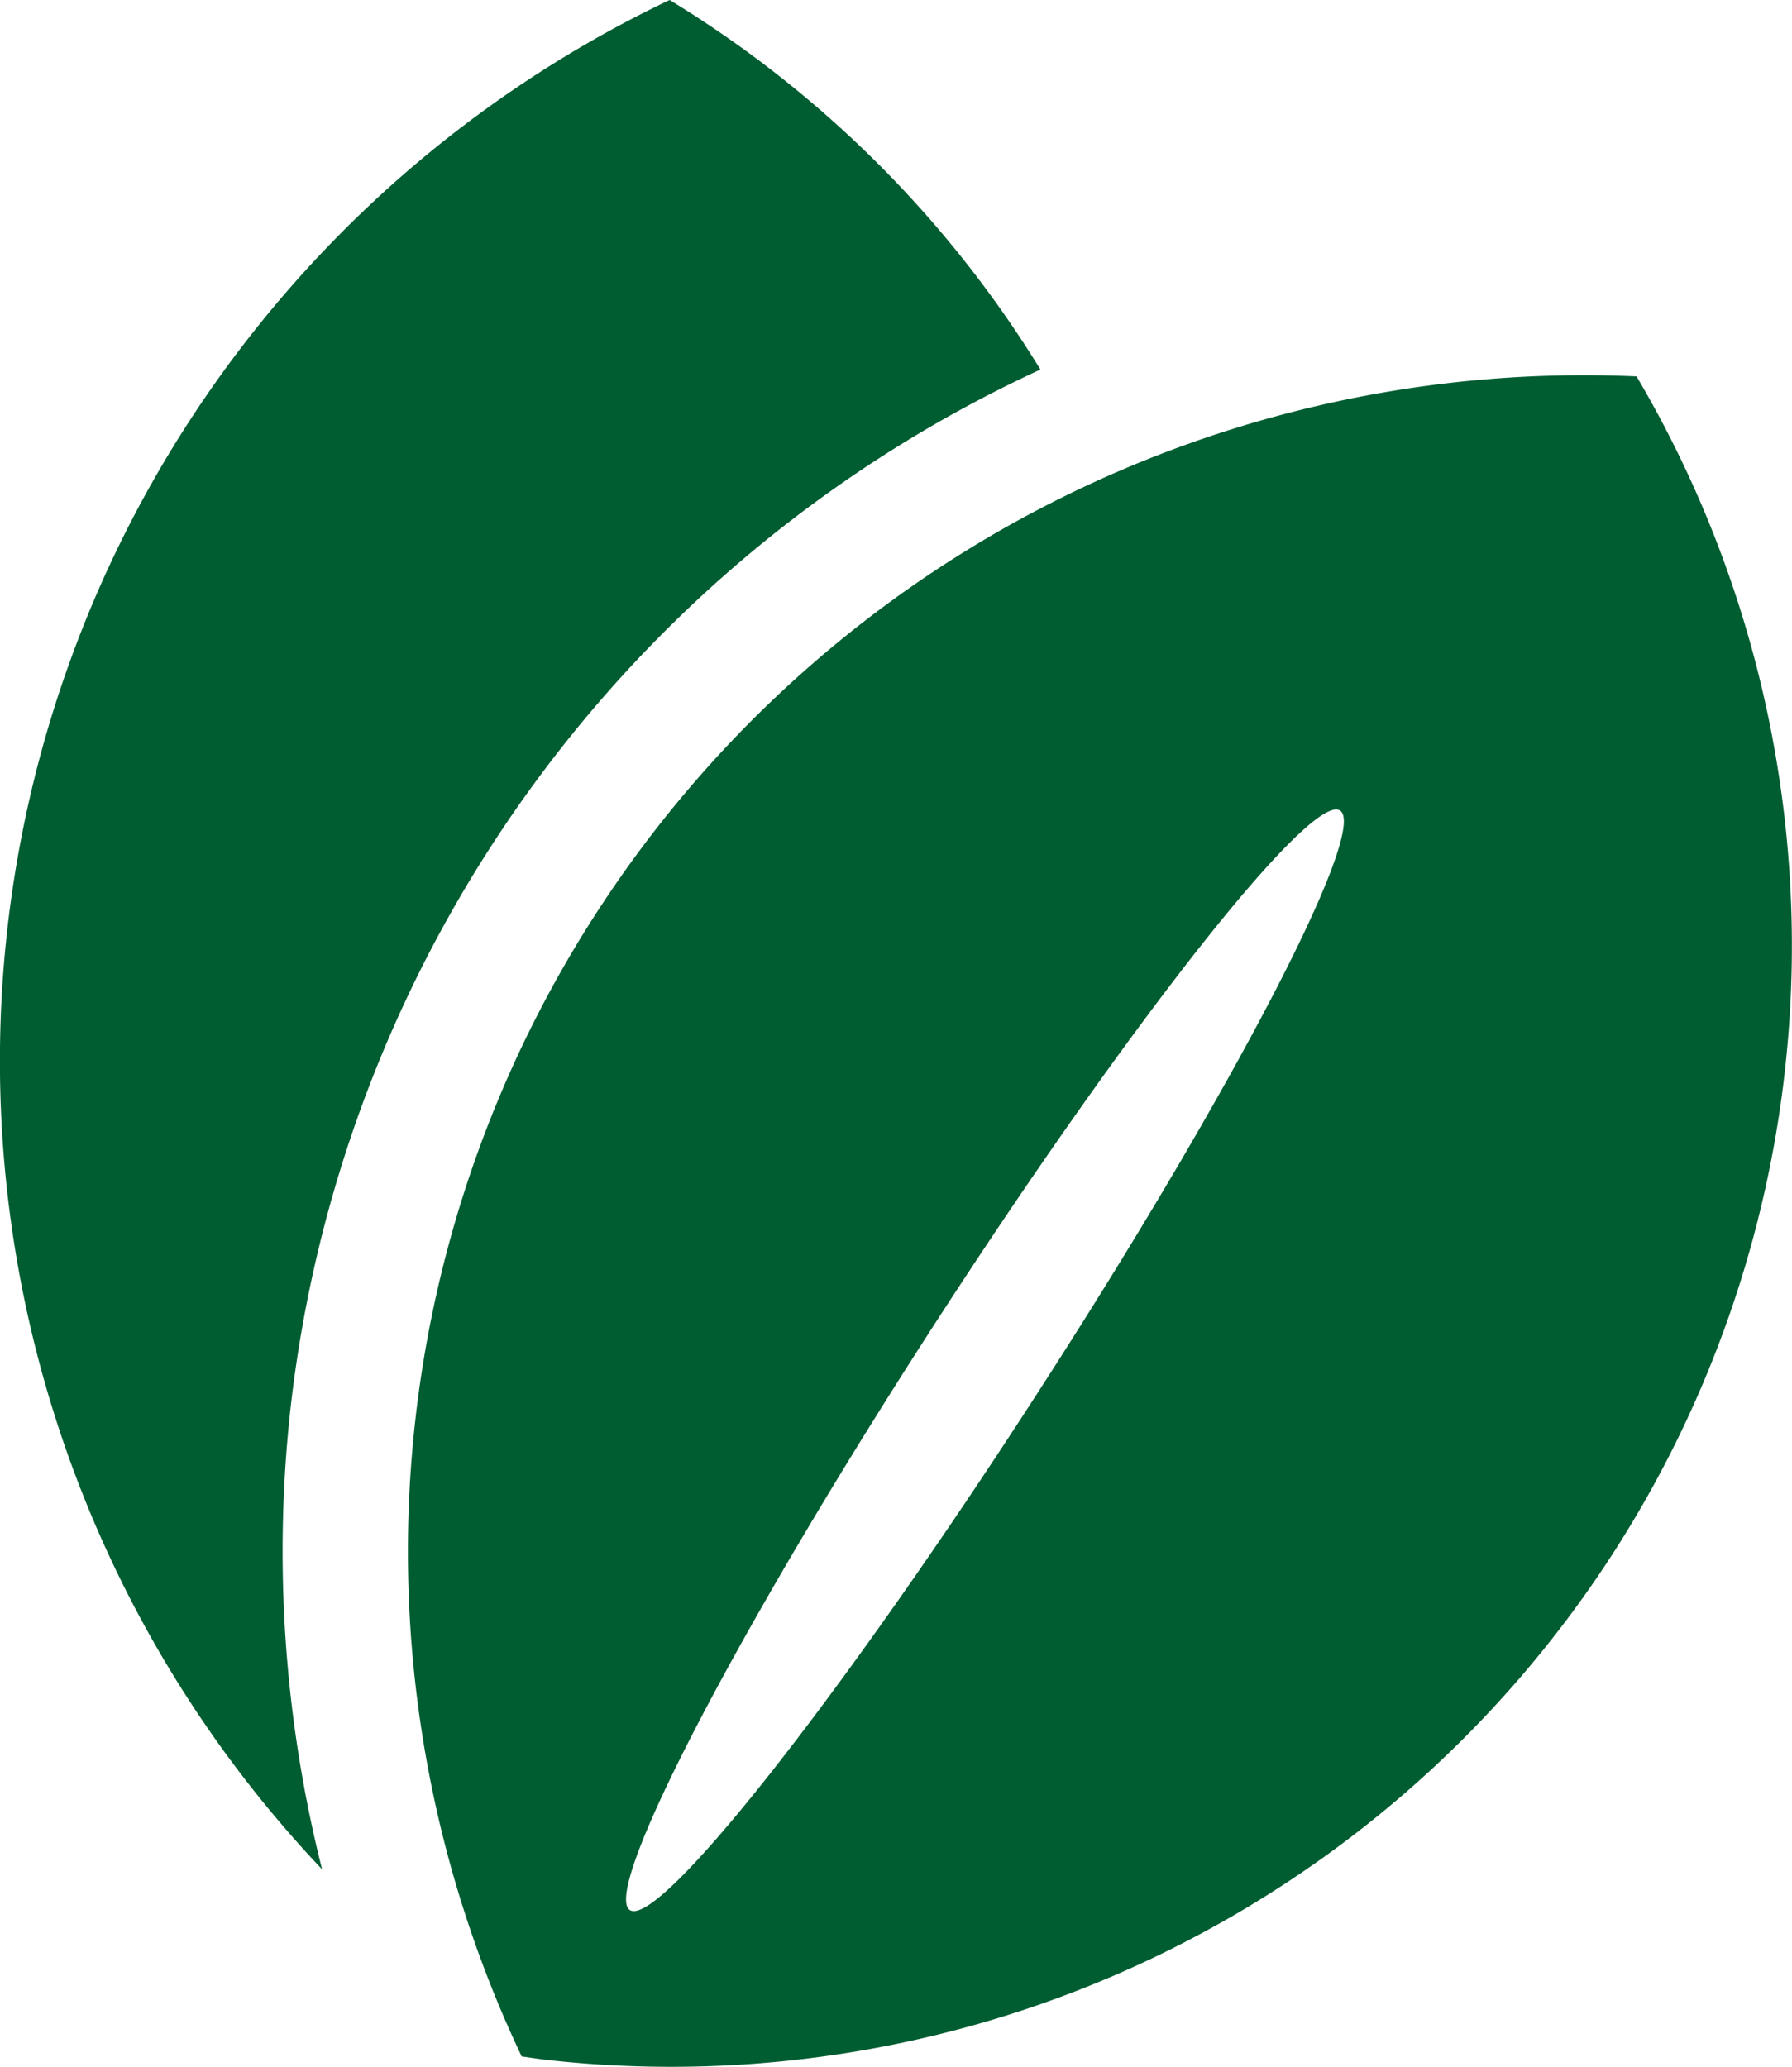 <svg xmlns="http://www.w3.org/2000/svg" width="75.891" height="87.518" viewBox="0 0 75.891 87.518"><defs><style>.a{fill:#005d31;}</style></defs><g transform="translate(0)"><path class="a" d="M46.315,59.616a55.238,55.238,0,0,1,31.756-43.97A47.232,47.232,0,0,0,62.369,0,49.755,49.755,0,0,0,47.65,79.148,55.011,55.011,0,0,1,46.315,59.616Z" transform="translate(-34.01)"/><path class="a" d="M187.093,93a49.812,49.812,0,0,0-47.214,71.135c.365.049.722.108,1.085.148A47.465,47.465,0,0,0,187.093,93ZM161.7,136.083c-8.3,12.857-16.019,22.641-17.239,21.854s4.527-11.846,12.833-24.7,16.022-22.641,17.24-21.854S170.013,123.227,161.7,136.083Z" transform="translate(-117.785 -77.064)"/></g></svg>